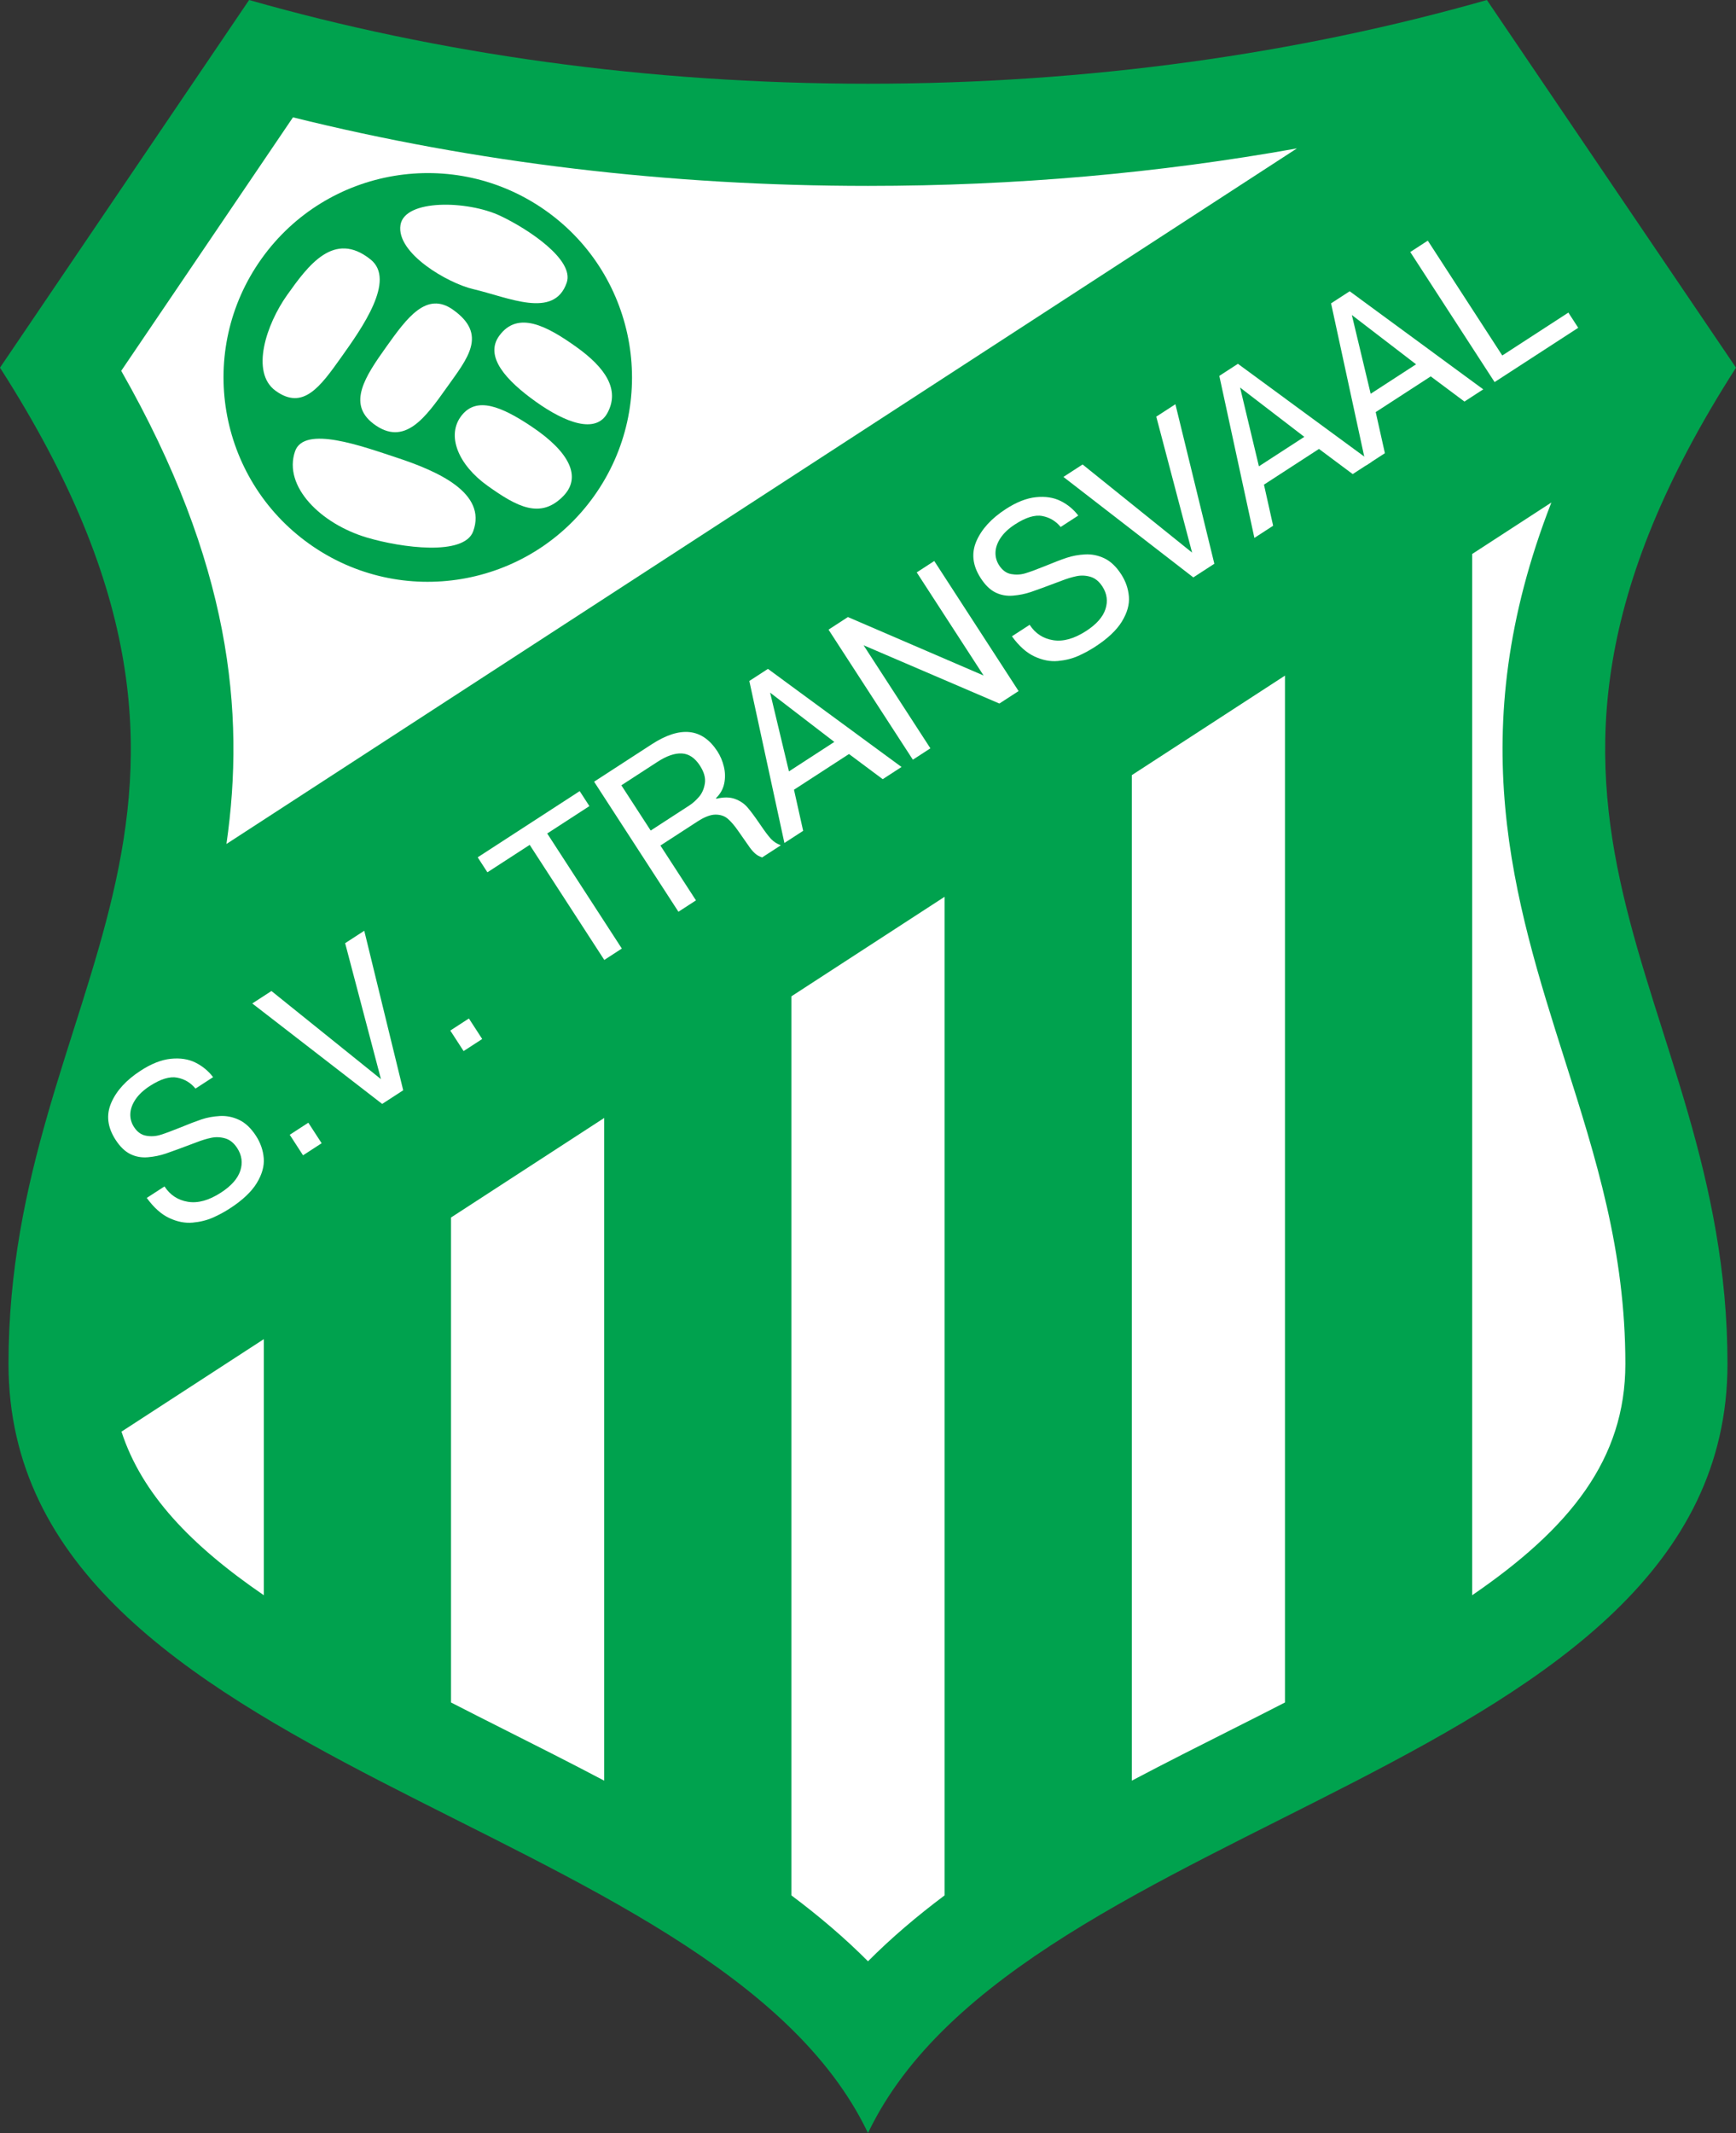 <?xml version="1.0" encoding="utf-8"?>
<!-- Generator: Adobe Illustrator 15.0.0, SVG Export Plug-In . SVG Version: 6.00 Build 0)  -->
<!DOCTYPE svg PUBLIC "-//W3C//DTD SVG 1.1//EN" "http://www.w3.org/Graphics/SVG/1.1/DTD/svg11.dtd">
<svg version="1.1" id="Layer_1" xmlns="http://www.w3.org/2000/svg" xmlns:xlink="http://www.w3.org/1999/xlink" x="0px" y="0px"
	 width="285.363" height="350.431" viewBox="0 0 500 614.009" enable-background="new 0 0 500 614.009" xml:space="preserve">
<rect x="0" y="0" width="500" height="614.009" fill="#333333" stroke="none"/>
<path fill-rule="evenodd" clip-rule="evenodd" fill="#00A24E" d="M500,105.838L428.25,0
	c-54.143,15.432-114.525,24.102-178.25,24.102c-63.729,0-124.108-8.67-178.252-24.102L0,105.838
	C83.332,235.74,2.45,284.759,2.45,392.6c0,117.649,203.432,129.085,247.549,221.409c44.117-92.324,247.549-103.76,247.549-221.409
	C497.548,284.759,416.667,235.74,500,105.838L500,105.838z"/>
<path fill-rule="evenodd" clip-rule="evenodd" fill="#FFFFFF" d="M42.271,344.833l5.106-3.313c1.61,2.48,3.867,3.961,6.762,4.429
	c2.897,0.468,6.069-0.416,9.511-2.653c2.968-1.923,4.822-4.025,5.564-6.302c0.742-2.275,0.442-4.441-0.893-6.506
	c-0.952-1.468-2.1-2.397-3.441-2.788c-1.339-0.392-2.674-0.455-4.006-0.18c-1.332,0.275-2.75,0.705-4.259,1.295
	c-4.328,1.635-7.293,2.725-8.896,3.263c-1.604,0.538-3.313,0.891-5.128,1.045c-1.816,0.153-3.5-0.147-5.05-0.91
	c-1.548-0.757-2.964-2.128-4.248-4.103c-2.343-3.615-2.763-7.16-1.26-10.647c1.502-3.486,4.325-6.57,8.466-9.256
	c3.098-2.013,6.001-3.152,8.709-3.426c2.708-0.274,5.072,0.091,7.088,1.093c2.016,1.006,3.711,2.403,5.083,4.192l-5.074,3.294
	c-1.378-1.686-3.136-2.736-5.275-3.153c-2.141-0.41-4.763,0.391-7.873,2.403c-1.814,1.18-3.189,2.462-4.126,3.853
	c-0.936,1.397-1.435,2.776-1.492,4.142s0.292,2.634,1.048,3.801c0.923,1.423,2.078,2.263,3.461,2.513
	c1.386,0.257,2.747,0.18,4.082-0.218c1.336-0.404,3.256-1.109,5.764-2.122c2.466-1.019,4.514-1.801,6.146-2.353
	c1.63-0.545,3.397-0.865,5.303-0.974c1.902-0.103,3.753,0.275,5.551,1.128c1.796,0.853,3.408,2.385,4.836,4.583
	c1.303,2.007,2.046,4.153,2.231,6.43c0.184,2.275-0.487,4.666-2.013,7.173c-1.526,2.499-4.104,4.936-7.737,7.288
	c-1.542,1-3.173,1.884-4.896,2.647c-1.721,0.756-3.663,1.243-5.83,1.441c-2.167,0.199-4.404-0.236-6.711-1.308
	C46.466,349.563,44.299,347.627,42.271,344.833L42.271,344.833z"/>
<polygon fill-rule="evenodd" clip-rule="evenodd" fill="#FFFFFF" points="87.28,332.564 83.449,326.654 88.804,323.179 
	92.638,329.089 87.28,332.564 "/>
<polygon fill-rule="evenodd" clip-rule="evenodd" fill="#FFFFFF" points="109.722,310.641 99.407,271.5 104.915,267.927 
	116.13,313.846 110.071,317.776 72.659,288.852 78.181,285.272 109.722,310.641 "/>
<polygon fill-rule="evenodd" clip-rule="evenodd" fill="#FFFFFF" points="133.525,302.562 129.692,296.653 135.049,293.177 
	138.883,299.086 133.525,302.562 "/>
<polygon fill-rule="evenodd" clip-rule="evenodd" fill="#FFFFFF" points="152.56,243.203 140.383,251.1 137.584,246.786 
	166.96,227.729 169.758,232.043 157.609,239.926 179.098,273.05 174.048,276.327 152.56,243.203 "/>
<path fill-rule="evenodd" clip-rule="evenodd" fill="#FFFFFF" d="M189.387,219.291c2.641-1.711,4.974-2.513,7.001-2.402
	c2.027,0.111,3.759,1.274,5.195,3.487c1.189,1.833,1.67,3.53,1.438,5.086c-0.231,1.558-0.789,2.854-1.675,3.888
	c-0.884,1.035-1.808,1.864-2.769,2.487l-11.165,7.244l-8.45-13.025L189.387,219.291L189.387,219.291z M200.451,259.179
	l-10.239-15.783l10.681-6.928c2.016-1.309,3.738-1.966,5.168-1.973c1.429-0.005,2.604,0.385,3.525,1.167
	c0.923,0.785,1.899,1.912,2.928,3.383c1.792,2.583,2.944,4.226,3.45,4.928c0.51,0.704,1.034,1.287,1.57,1.755
	c0.539,0.468,1.196,0.832,1.973,1.088l5.384-3.492c-1.147-0.439-2.09-1.049-2.825-1.829c-0.737-0.78-1.85-2.271-3.34-4.471
	c-1.449-2.119-2.629-3.692-3.54-4.723c-0.912-1.03-2.091-1.809-3.54-2.335c-1.449-0.527-3.221-0.543-5.314-0.048l-0.111-0.175
	c1.229-1.183,2.015-2.572,2.356-4.17c0.339-1.598,0.313-3.218-0.083-4.86c-0.394-1.641-1.013-3.113-1.857-4.415
	c-4.362-6.723-10.677-7.402-18.946-2.039l-16.58,10.756l24.289,37.439L200.451,259.179L200.451,259.179z"/>
<path fill-rule="evenodd" clip-rule="evenodd" fill="#FFFFFF" d="M221.806,199.379l18.495,14.19l-13.073,8.482L221.806,199.379
	L221.806,199.379z M244.525,217.049l9.714,7.243l5.414-3.511l-38.473-28.238l-5.361,3.478l10.105,46.639l5.399-3.501l-2.641-11.831
	L244.525,217.049L244.525,217.049z"/>
<polygon fill-rule="evenodd" clip-rule="evenodd" fill="#FFFFFF" points="248.725,185.745 267.969,215.409 262.921,218.687 
	238.631,181.247 244.214,177.624 283.292,194.453 264.034,164.767 269.084,161.49 293.373,198.929 287.84,202.519 248.725,185.745 
	"/>
<path fill-rule="evenodd" clip-rule="evenodd" fill="#FFFFFF" d="M291.453,183.168l5.105-3.313c1.612,2.485,3.865,3.961,6.763,4.429
	c2.897,0.466,6.067-0.415,9.513-2.65c2.965-1.923,4.82-4.025,5.561-6.301c0.74-2.277,0.445-4.447-0.891-6.509
	c-0.952-1.466-2.1-2.396-3.439-2.788s-2.68-0.452-4.01-0.176c-1.33,0.275-2.75,0.705-4.259,1.293
	c-4.327,1.636-7.292,2.723-8.895,3.263s-3.313,0.888-5.128,1.043c-1.817,0.155-3.5-0.147-5.051-0.907
	c-1.545-0.758-2.962-2.128-4.247-4.107c-2.343-3.612-2.763-7.16-1.263-10.646c1.507-3.484,4.327-6.569,8.468-9.256
	c3.096-2.009,6.003-3.15,8.711-3.424c2.709-0.274,5.07,0.091,7.09,1.094c2.016,1.003,3.708,2.401,5.083,4.192l-5.076,3.293
	c-1.379-1.689-3.135-2.74-5.275-3.154c-2.142-0.413-4.763,0.39-7.872,2.406c-1.813,1.176-3.188,2.461-4.128,3.852
	c-0.936,1.393-1.433,2.774-1.49,4.141c-0.058,1.367,0.292,2.633,1.048,3.798c0.923,1.423,2.077,2.261,3.462,2.514
	c1.384,0.255,2.746,0.181,4.079-0.219c1.34-0.401,3.26-1.109,5.767-2.122c2.464-1.02,4.516-1.803,6.146-2.35
	c1.629-0.543,3.397-0.869,5.302-0.973c1.903-0.103,3.753,0.272,5.551,1.126s3.41,2.381,4.836,4.582
	c1.305,2.008,2.045,4.152,2.231,6.429c0.186,2.279-0.487,4.668-2.013,7.171c-1.526,2.505-4.105,4.936-7.74,7.29
	c-1.539,1.001-3.17,1.883-4.891,2.646c-1.722,0.761-3.667,1.244-5.83,1.442c-2.17,0.199-4.404-0.236-6.715-1.305
	C295.648,187.904,293.481,185.97,291.453,183.168L291.453,183.168z"/>
<polygon fill-rule="evenodd" clip-rule="evenodd" fill="#FFFFFF" points="343.345,159.076 333.028,119.934 338.538,116.36 
	349.755,162.28 343.695,166.21 306.283,137.286 311.804,133.704 343.345,159.076 "/>
<path fill-rule="evenodd" clip-rule="evenodd" fill="#FFFFFF" d="M357.168,111.561l18.496,14.19l-13.073,8.48L357.168,111.561
	L357.168,111.561z M379.888,129.229l9.715,7.242l5.413-3.511l-38.473-28.236l-5.359,3.476l10.105,46.64l5.397-3.5l-2.641-11.831
	L379.888,129.229L379.888,129.229z"/>
<path fill-rule="evenodd" clip-rule="evenodd" fill="#FFFFFF" d="M389.356,90.678l18.496,14.19l-13.073,8.482L389.356,90.678
	L389.356,90.678z M412.077,108.347l9.711,7.244l5.413-3.513l-38.47-28.236l-5.361,3.478l10.105,46.639l5.4-3.503l-2.645-11.832
	L412.077,108.347L412.077,108.347z"/>
<polygon fill-rule="evenodd" clip-rule="evenodd" fill="#FFFFFF" points="451.719,89.982 454.556,94.359 430.47,109.987 
	406.182,72.547 411.231,69.272 432.682,102.333 451.719,89.982 "/>
<path fill-rule="evenodd" clip-rule="evenodd" fill="#FFFFFF" d="M227.939,286.799v258.802c7.9,5.923,15.326,12.205,22.06,18.974
	c6.734-6.769,14.16-13.051,22.06-18.974V258.148L227.939,286.799L227.939,286.799z"/>
<path fill-rule="evenodd" clip-rule="evenodd" fill="#FFFFFF" d="M325.98,223.132v289.445c9.657-5.096,19.455-10.031,29.201-14.936
	c5.138-2.576,10.08-5.089,14.916-7.57V194.48L325.98,223.132L325.98,223.132z"/>
<path fill-rule="evenodd" clip-rule="evenodd" fill="#FFFFFF" d="M446.819,144.655l-22.801,14.809v299.729
	c28.227-19.326,44.117-39.19,44.117-66.594c0-32.537-8.429-59.081-17.352-87.183C436.021,258.932,420.89,211.17,446.819,144.655
	L446.819,144.655z"/>
<path fill-rule="evenodd" clip-rule="evenodd" fill="#FFFFFF" d="M129.901,350.467v139.604c4.836,2.481,9.777,4.994,14.914,7.57
	c9.747,4.904,19.546,9.84,29.204,14.936V321.814L129.901,350.467L129.901,350.467z"/>
<path fill-rule="evenodd" clip-rule="evenodd" fill="#FFFFFF" d="M34.989,412.106c5.832,17.916,19.937,32.679,40.991,47.088v-73.709
	L34.989,412.106L34.989,412.106z"/>
<path fill-rule="evenodd" clip-rule="evenodd" fill="#FFFFFF" d="M373.537,42.72c-39.922,7.149-81.254,10.794-123.538,10.794
	c-57.336,0-112.934-6.652-165.616-19.738l-49.468,72.97c31.472,55.216,35.788,98.174,30.304,136.2L373.537,42.72L373.537,42.72z"/>
<path fill-rule="evenodd" clip-rule="evenodd" fill="#00A24E" d="M75.3,74.514c18.854-26.456,55.585-32.621,82.042-13.769
	c26.458,18.854,32.621,55.586,13.769,82.042c-18.854,26.458-55.584,32.623-82.042,13.769C62.611,137.704,56.448,100.971,75.3,74.514
	L75.3,74.514z"/>
<path fill-rule="evenodd" clip-rule="evenodd" fill="#FFFFFF" d="M153.09,122.778c-8.621-5.763-15.705-8.682-20.068-3.264
	c-4.63,5.751-1.035,14.309,7.408,20.326c8.444,6.019,15.261,9.75,21.87,2.897C167.377,137.473,164.425,130.353,153.09,122.778
	L153.09,122.778z"/>
<path fill-rule="evenodd" clip-rule="evenodd" fill="#FFFFFF" d="M143.825,96.612c-4.439,6.021,2.072,13.014,10.516,19.031
	c8.445,6.018,17.272,9.355,20.597,3.258c3.676-6.74-0.559-13.056-9.004-19.075C157.489,93.81,149.158,89.378,143.825,96.612
	L143.825,96.612z"/>
<path fill-rule="evenodd" clip-rule="evenodd" fill="#FFFFFF" d="M128.675,111.549c6.017-8.445,11.841-15.238,1.839-22.365
	c-7.652-5.454-13.285,2.277-19.302,10.722c-6.018,8.444-11.256,16.299-3.676,22.059C116.55,128.813,122.657,119.993,128.675,111.549
	L128.675,111.549z"/>
<path fill-rule="evenodd" clip-rule="evenodd" fill="#FFFFFF" d="M114.279,131.739c-9.849-3.244-26.682-9.428-29.302-1.819
	c-3.484,10.121,7.466,20.9,20.72,24.826c9.942,2.946,27.981,5.367,30.592-1.806C140.317,141.88,126.061,135.619,114.279,131.739
	L114.279,131.739z"/>
<path fill-rule="evenodd" clip-rule="evenodd" fill="#FFFFFF" d="M98.246,102.883c6.018-8.444,15.836-22.265,8.514-28.167
	C96.2,66.205,88.737,76.449,82.72,84.895c-6.018,8.444-10.636,22.294-3.367,27.579C87.282,118.241,92.229,111.328,98.246,102.883
	L98.246,102.883z"/>
<path fill-rule="evenodd" clip-rule="evenodd" fill="#FFFFFF" d="M136.308,83.229c10.099,2.35,23.312,8.711,26.922-1.881
	c2.24-6.573-11.083-15.421-19.158-19.229c-9.381-4.419-27.546-4.876-28.729,2.662C114.071,72.903,128.992,81.529,136.308,83.229
	L136.308,83.229z"/>
</svg>
